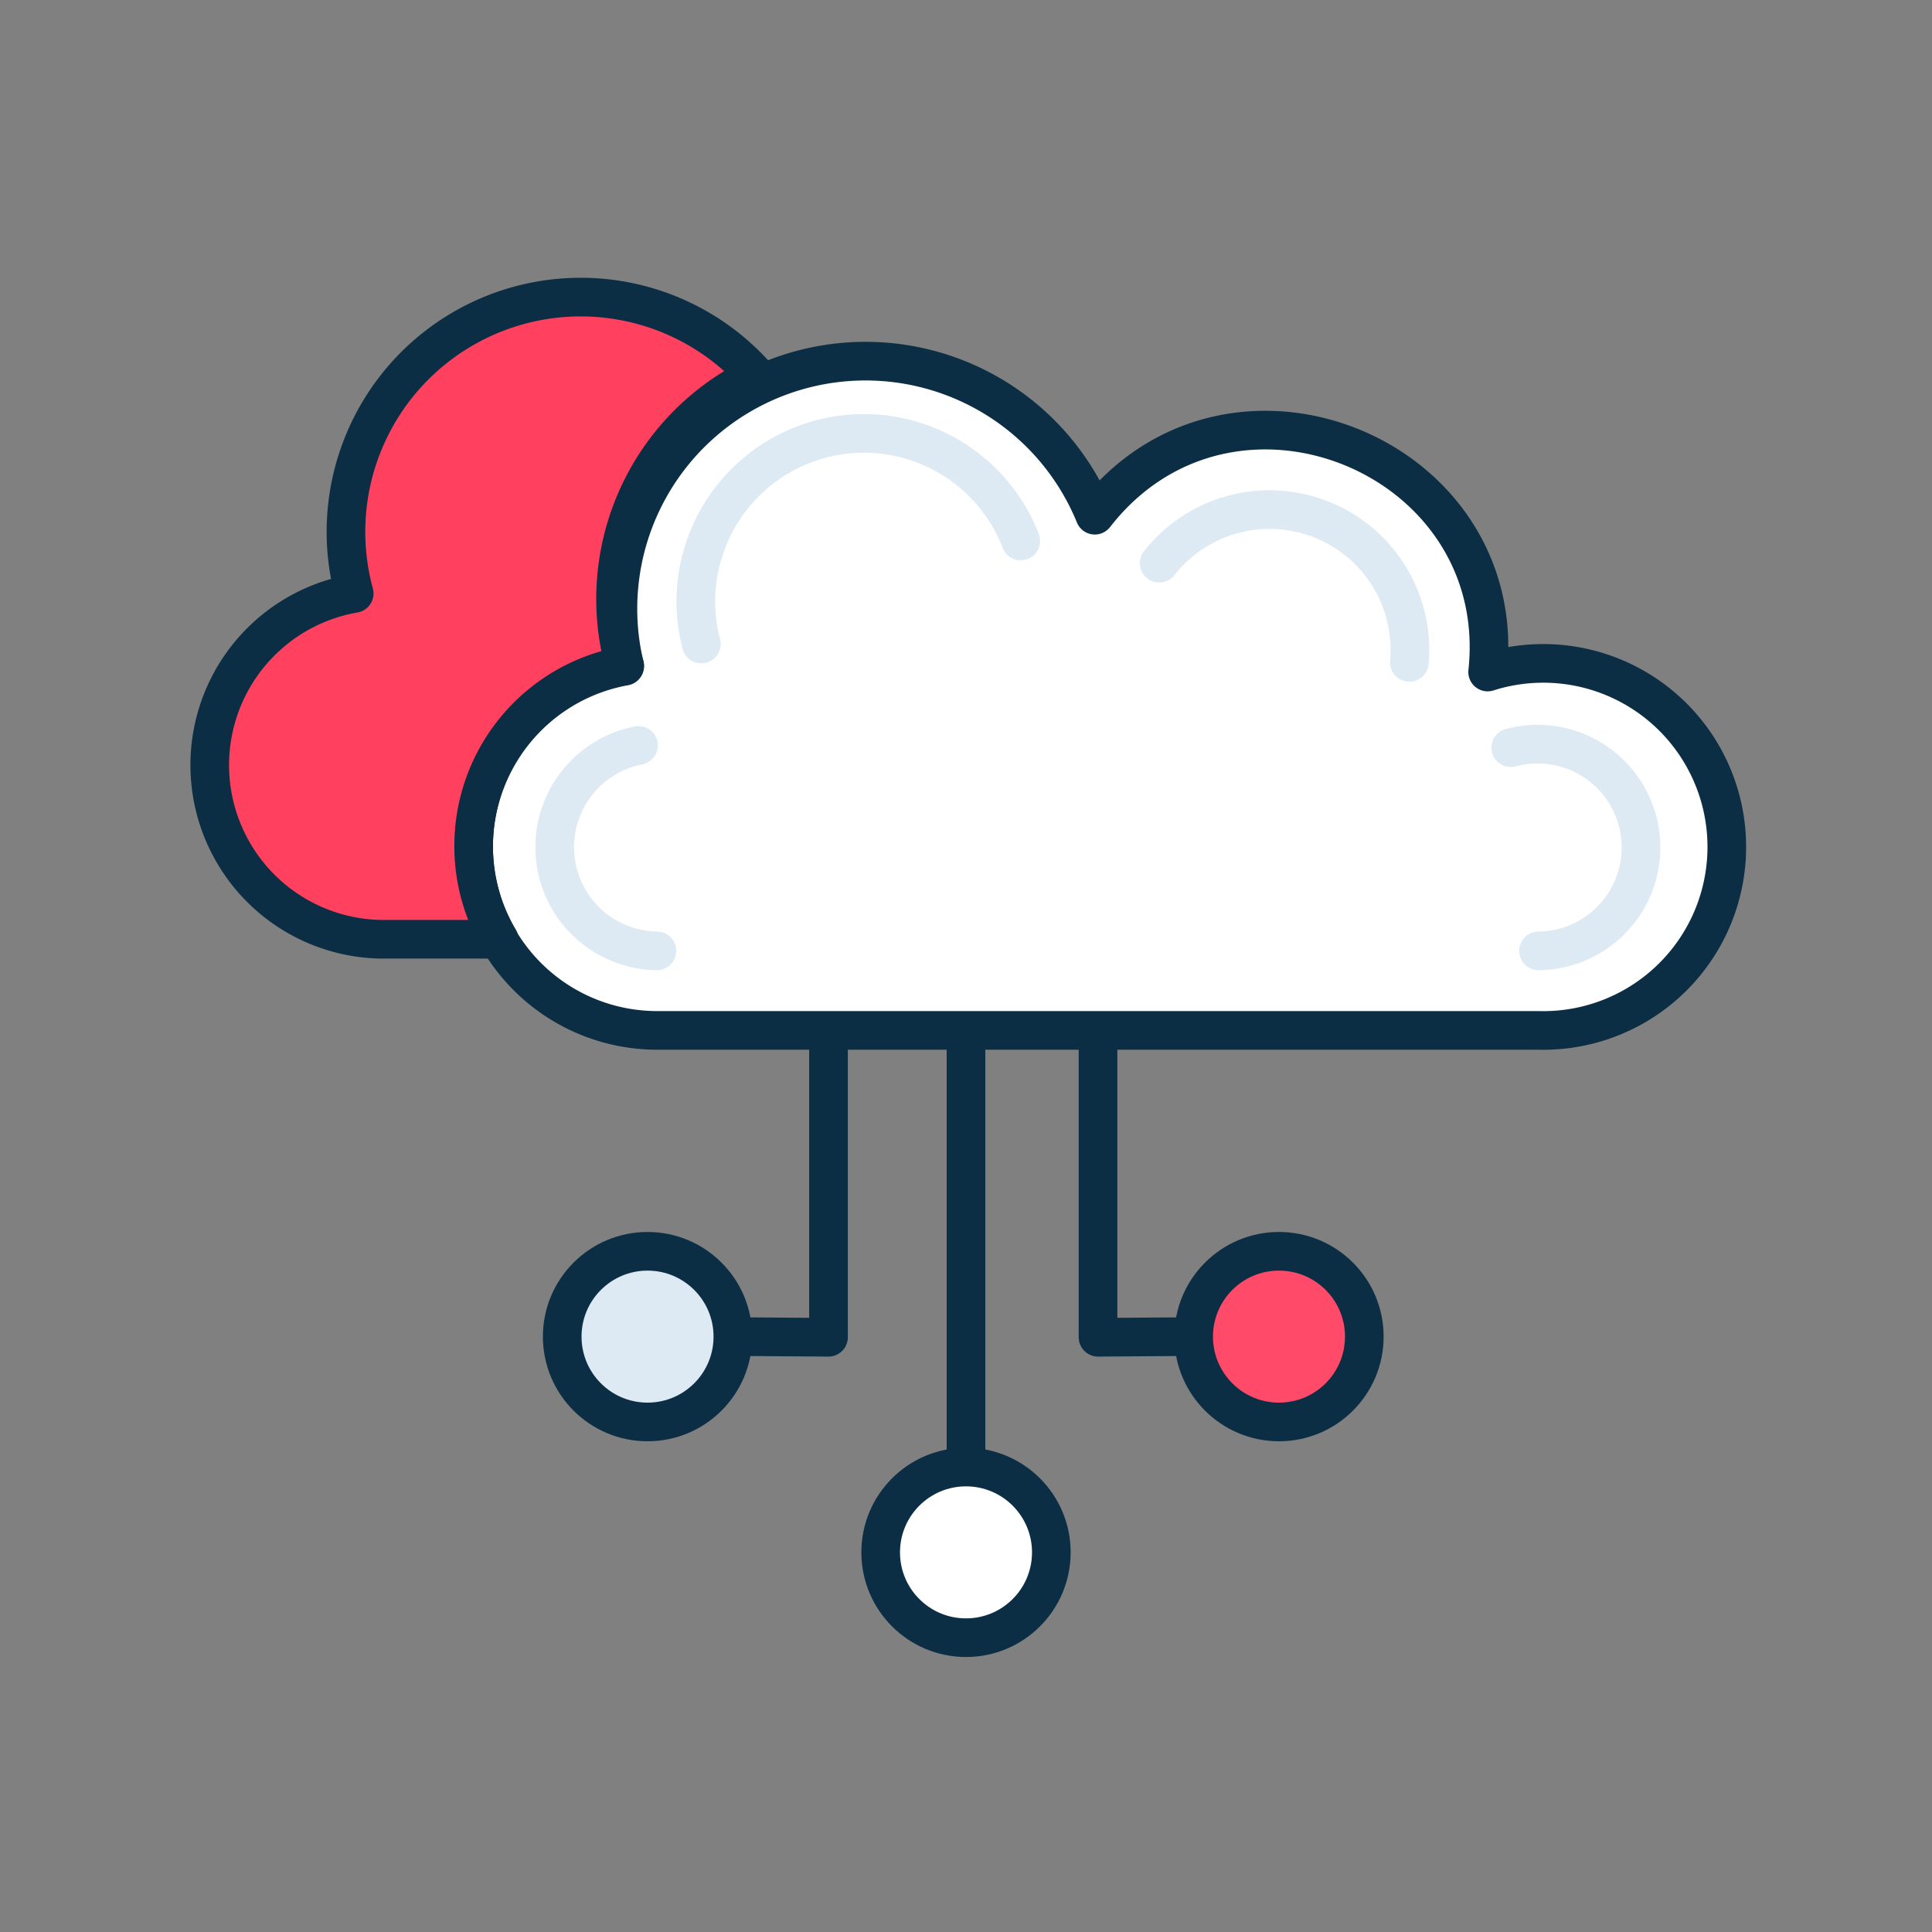 <?xml version="1.0" encoding="UTF-8"?> <svg xmlns="http://www.w3.org/2000/svg" id="Layer_1" data-name="Layer 1" viewBox="0 0 60 60"><rect x="0" y="0" width="60" height="60" fill="#808080" stroke="none"/><line x1="30" y1="48.21" x2="30" y2="32.02" fill="none" stroke="#0b2e44" stroke-linecap="round" stroke-linejoin="round" stroke-width="1.2"></line><polyline points="34.1 30.02 34.1 41.53 39.72 41.49" fill="none" stroke="#0b2e44" stroke-linecap="round" stroke-linejoin="round" stroke-width="1.2"></polyline><circle cx="39.72" cy="41.51" r="2.65" fill="#ff4a6a" stroke="#0b2e44" stroke-linecap="round" stroke-linejoin="round" stroke-width="1.2"></circle><polyline points="25.73 30.02 25.73 41.53 20.11 41.49" fill="none" stroke="#0b2e44" stroke-linecap="round" stroke-linejoin="round" stroke-width="1.2"></polyline><circle cx="20.11" cy="41.51" r="2.65" fill="#ddeaf3" stroke="#0b2e44" stroke-linecap="round" stroke-linejoin="round" stroke-width="1.2"></circle><path d="M20.4,32a5.7,5.7,0,0,1-1-11.31A7.69,7.69,0,0,1,34,16c4.22-5.42,12.92-1.86,12.2,4.87A5.7,5.7,0,1,1,47.78,32Z" fill="#fff" stroke="#0b2e44" stroke-linecap="round" stroke-linejoin="round" stroke-width="1.2"></path><path d="M46.92,23.22a3.21,3.21,0,1,1,.86,6.31" fill="none" stroke="#ddeaf3" stroke-linecap="round" stroke-linejoin="round" stroke-width="1.2"></path><path d="M36,17.49a4.36,4.36,0,0,1,7.77,3.08" fill="none" stroke="#ddeaf3" stroke-linecap="round" stroke-linejoin="round" stroke-width="1.2"></path><path d="M21.78,20a5.22,5.22,0,0,1,9.92-3.2" fill="none" stroke="#ddeaf3" stroke-linecap="round" stroke-linejoin="round" stroke-width="1.2"></path><path d="M20.4,29.53a3.22,3.22,0,0,1-.57-6.38" fill="none" stroke="#ddeaf3" stroke-linecap="round" stroke-linejoin="round" stroke-width="1.2"></path><path d="M14.71,26.28a5.69,5.69,0,0,1,4.69-5.61,7.69,7.69,0,0,1,4.08-9A7.29,7.29,0,0,0,11,18.43a5.41,5.41,0,0,0,1,10.74H15.5A5.66,5.66,0,0,1,14.71,26.28Z" fill="#ff415f" stroke="#0b2e44" stroke-linecap="round" stroke-linejoin="round" stroke-width="1.2"></path><circle cx="30" cy="48.21" r="2.65" fill="#fff" stroke="#0b2e44" stroke-linecap="round" stroke-linejoin="round" stroke-width="1.2"></circle></svg> 